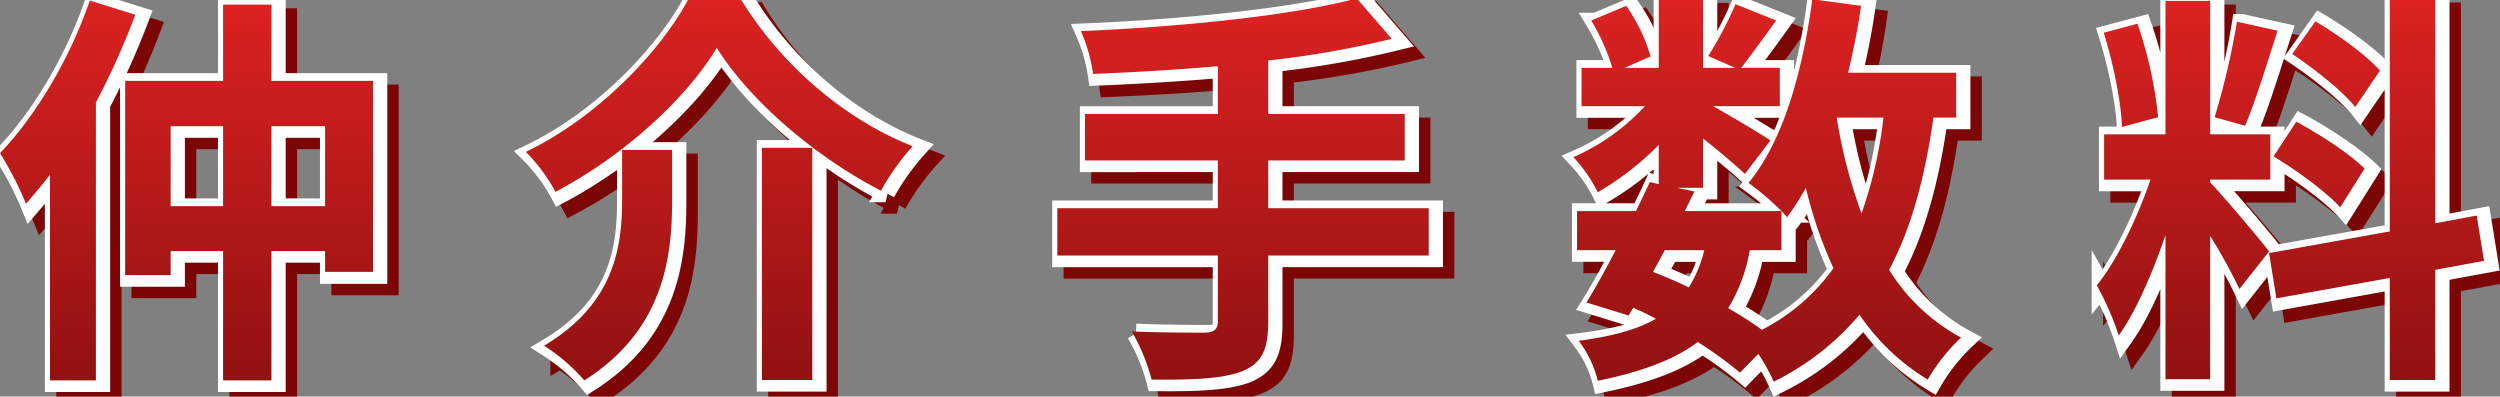 <svg xmlns="http://www.w3.org/2000/svg" xmlns:xlink="http://www.w3.org/1999/xlink" width="517" height="82" viewBox="0 0 517 82">
  <rect x="0" y="0" width="517" height="82" fill="#808080" stroke="none"/>
  <defs>
    <linearGradient id="linear-gradient" x1="0.5" x2="0.5" y2="1" gradientUnits="objectBoundingBox">
      <stop offset="0" stop-color="#d22"/>
      <stop offset="1" stop-color="#911111"/>
    </linearGradient>
    <clipPath id="clip-mv_ttl_img">
      <rect width="517" height="82"/>
    </clipPath>
  </defs>
  <g id="mv_ttl_img" clip-path="url(#clip-mv_ttl_img)">
    <g id="グループ_187" data-name="グループ 187" transform="translate(-128.824 -99.283)">
      <path id="パス_952" data-name="パス 952" d="M20.419-70.894C16.3-58.827,9.159-46.928,1.764-39.333A65.87,65.87,0,0,1,7.226-28.869c1.6-1.857,3.277-3.8,4.958-5.992V7.671h9.5V-49.8A157.951,157.951,0,0,0,29.831-67.94ZM57.983-28.363V-44.9H69.075v16.54Zm-20.84,0V-44.9h10.84v16.54ZM57.983-54.27V-70.05h-10V-54.27H27.73V-14.1h9.412V-19.08h10.84V7.671h10V-19.08H69.075v4.388h9.916V-54.27Zm92.1-6.835c6.807,10.97,20.588,22.7,33.95,29.536a50.7,50.7,0,0,1,6.555-9.2c-13.613-5.316-26.975-16.371-35.63-30.548H144.285c-5.882,11.055-18.908,24.641-33.7,31.73a35.74,35.74,0,0,1,6.134,8.27C130.756-38.742,143.613-50.388,150.083-61.105Zm9.328,20.675V7.587h10.42V-40.43Zm-28.908.422V-29.8c0,9.62-1.429,21.519-16.134,30.3a38.449,38.449,0,0,1,8.319,7.173c16.387-10.38,18.151-25.316,18.151-37.215V-40.008ZM297.31-27.941H264.117v-9.873h28.235v-9.62H264.117V-58.489a197.233,197.233,0,0,0,25.546-4.473l-7.227-8.354c-13.782,3.629-36.807,5.907-57.059,6.751A33.711,33.711,0,0,1,227.9-55.7c8.235-.338,17.059-.844,25.8-1.6v9.873H226.218v9.62H253.7v9.873H220.5v9.789H253.7V-4.565c0,1.688-.756,2.278-2.689,2.363-1.849,0-8.908,0-15.126-.253A39.022,39.022,0,0,1,240,7.5c8.571.084,14.622-.169,18.655-1.688,3.95-1.6,5.462-4.219,5.462-10.211V-18.152H297.31Zm72.941,8.692v-8.1c.5.506.84.928,1.176,1.266a53.559,53.559,0,0,0,3.866-6.076,89.592,89.592,0,0,0,5.714,16.624,41.33,41.33,0,0,1-14.79,12.743,78.229,78.229,0,0,0-6.975-4.473A34.193,34.193,0,0,0,363.7-19.249Zm-24.118,0h8.151a25.717,25.717,0,0,1-3.193,7.679c-2.437-1.181-4.874-2.194-7.395-3.207Zm45.21-27.426a90.615,90.615,0,0,1-4.538,19.831,106.839,106.839,0,0,1-5.126-19.831Zm15.042,0v-9.283H384.033c1.092-4.473,2.017-9.114,2.689-13.84l-10.084-1.35c-2.017,15.021-6.05,29.367-13.193,37.975a58.331,58.331,0,0,1,6.807,5.823h-20l2.017-4.051-3.613-.759h5.378V-42.371c3.277,2.616,6.807,5.57,8.655,7.342l5.294-6.92c-1.849-1.266-7.815-4.81-11.849-7.089h13.782V-56.97h-7.983c2.017-2.616,4.622-6.16,7.227-9.789l-8.4-3.376a81.638,81.638,0,0,1-5.63,10.717l5.546,2.447h-6.639V-71.147h-9.16V-56.97h-7.059l5.378-2.363A36.018,36.018,0,0,0,338.151-69.8l-7.227,3.038a45.048,45.048,0,0,1,4.37,9.789h-6.387v7.932h13.109a44.643,44.643,0,0,1-14.79,10.548,30.362,30.362,0,0,1,5.042,7.257,60.6,60.6,0,0,0,12.605-9.789v8.1l-1.849-.422c-.84,1.857-1.849,3.882-2.857,5.992H327.983v8.1h7.983c-2.1,4.051-4.2,7.848-6.05,10.8l8.74,2.7.924-1.6a48.371,48.371,0,0,1,4.706,2.278c-3.95,2.194-9.244,3.629-15.966,4.473a23.247,23.247,0,0,1,3.95,8.354c8.992-1.857,15.714-4.3,20.672-8.017a79.649,79.649,0,0,1,8.74,6.329l3.782-3.882a38.156,38.156,0,0,1,3.193,5.738,54.614,54.614,0,0,0,17.731-13.84A45.692,45.692,0,0,0,400.5,7.5a38.722,38.722,0,0,1,6.891-8.692A39.508,39.508,0,0,1,392.521-15.2c4.538-8.523,7.395-18.987,9.16-31.477Zm87.647-9.7c-2.689-3.122-8.655-7.426-13.361-10.211l-4.79,6.751c4.622,3.122,10.42,7.679,13.025,10.97ZM472.016-38.573c4.874,2.869,11.008,7.426,13.782,10.464l5.042-8.017c-3.025-2.954-9.244-7.089-14.118-9.7Zm-7.563-27.932a144.034,144.034,0,0,1-4.622,19.747l6.3,1.772c2.1-4.895,4.538-12.911,6.723-19.662Zm-16.3,19.747a84.912,84.912,0,0,0-4.286-19.325l-6.975,1.857c1.933,6.076,3.613,14.262,3.782,19.409ZM471.092-19c-1.765-2.363-9.748-11.814-12.185-14.262v-.591h12.437v-9.367H458.907V-70.81h-9.244v27.595H436.974v9.367h9.58c-2.605,7.679-6.891,16.709-11.092,21.856A59.765,59.765,0,0,1,440-1.612c3.613-5.063,6.975-12.911,9.664-20.759V7.418h9.244V-22.2a112.877,112.877,0,0,1,6.05,10.97Zm44.454,1.941-1.513-9.367-8.571,1.6V-71.232H496.05v48.1l-24.958,4.473L472.6-9.291,496.05-13.51v21.1h9.412V-15.2Z" transform="translate(130.278 173.039)" fill="#7c0606" stroke="#7c0606" stroke-linecap="round" stroke-width="4"/>
      <path id="パス_953" data-name="パス 953" d="M20.419-70.894C16.3-58.827,9.159-46.928,1.764-39.333A65.87,65.87,0,0,1,7.226-28.869c1.6-1.857,3.277-3.8,4.958-5.992V7.671h9.5V-49.8A157.951,157.951,0,0,0,29.831-67.94ZM57.983-28.363V-44.9H69.075v16.54Zm-20.84,0V-44.9h10.84v16.54ZM57.983-54.27V-70.05h-10V-54.27H27.73V-14.1h9.412V-19.08h10.84V7.671h10V-19.08H69.075v4.388h9.916V-54.27Zm92.1-6.835c6.807,10.97,20.588,22.7,33.95,29.536a50.7,50.7,0,0,1,6.555-9.2c-13.613-5.316-26.975-16.371-35.63-30.548H144.285c-5.882,11.055-18.908,24.641-33.7,31.73a35.74,35.74,0,0,1,6.134,8.27C130.756-38.742,143.613-50.388,150.083-61.105Zm9.328,20.675V7.587h10.42V-40.43Zm-28.908.422V-29.8c0,9.62-1.429,21.519-16.134,30.3a38.449,38.449,0,0,1,8.319,7.173c16.387-10.38,18.151-25.316,18.151-37.215V-40.008ZM297.31-27.941H264.117v-9.873h28.235v-9.62H264.117V-58.489a197.233,197.233,0,0,0,25.546-4.473l-7.227-8.354c-13.782,3.629-36.807,5.907-57.059,6.751A33.711,33.711,0,0,1,227.9-55.7c8.235-.338,17.059-.844,25.8-1.6v9.873H226.218v9.62H253.7v9.873H220.5v9.789H253.7V-4.565c0,1.688-.756,2.278-2.689,2.363-1.849,0-8.908,0-15.126-.253A39.022,39.022,0,0,1,240,7.5c8.571.084,14.622-.169,18.655-1.688,3.95-1.6,5.462-4.219,5.462-10.211V-18.152H297.31Zm72.941,8.692v-8.1c.5.506.84.928,1.176,1.266a53.559,53.559,0,0,0,3.866-6.076,89.592,89.592,0,0,0,5.714,16.624,41.33,41.33,0,0,1-14.79,12.743,78.229,78.229,0,0,0-6.975-4.473A34.193,34.193,0,0,0,363.7-19.249Zm-24.118,0h8.151a25.717,25.717,0,0,1-3.193,7.679c-2.437-1.181-4.874-2.194-7.395-3.207Zm45.21-27.426a90.615,90.615,0,0,1-4.538,19.831,106.839,106.839,0,0,1-5.126-19.831Zm15.042,0v-9.283H384.033c1.092-4.473,2.017-9.114,2.689-13.84l-10.084-1.35c-2.017,15.021-6.05,29.367-13.193,37.975a58.331,58.331,0,0,1,6.807,5.823h-20l2.017-4.051-3.613-.759h5.378V-42.371c3.277,2.616,6.807,5.57,8.655,7.342l5.294-6.92c-1.849-1.266-7.815-4.81-11.849-7.089h13.782V-56.97h-7.983c2.017-2.616,4.622-6.16,7.227-9.789l-8.4-3.376a81.638,81.638,0,0,1-5.63,10.717l5.546,2.447h-6.639V-71.147h-9.16V-56.97h-7.059l5.378-2.363A36.018,36.018,0,0,0,338.151-69.8l-7.227,3.038a45.048,45.048,0,0,1,4.37,9.789h-6.387v7.932h13.109a44.643,44.643,0,0,1-14.79,10.548,30.362,30.362,0,0,1,5.042,7.257,60.6,60.6,0,0,0,12.605-9.789v8.1l-1.849-.422c-.84,1.857-1.849,3.882-2.857,5.992H327.983v8.1h7.983c-2.1,4.051-4.2,7.848-6.05,10.8l8.74,2.7.924-1.6a48.371,48.371,0,0,1,4.706,2.278c-3.95,2.194-9.244,3.629-15.966,4.473a23.247,23.247,0,0,1,3.95,8.354c8.992-1.857,15.714-4.3,20.672-8.017a79.649,79.649,0,0,1,8.74,6.329l3.782-3.882a38.156,38.156,0,0,1,3.193,5.738,54.614,54.614,0,0,0,17.731-13.84A45.692,45.692,0,0,0,400.5,7.5a38.722,38.722,0,0,1,6.891-8.692A39.508,39.508,0,0,1,392.521-15.2c4.538-8.523,7.395-18.987,9.16-31.477Zm87.647-9.7c-2.689-3.122-8.655-7.426-13.361-10.211l-4.79,6.751c4.622,3.122,10.42,7.679,13.025,10.97ZM472.016-38.573c4.874,2.869,11.008,7.426,13.782,10.464l5.042-8.017c-3.025-2.954-9.244-7.089-14.118-9.7Zm-7.563-27.932a144.034,144.034,0,0,1-4.622,19.747l6.3,1.772c2.1-4.895,4.538-12.911,6.723-19.662Zm-16.3,19.747a84.912,84.912,0,0,0-4.286-19.325l-6.975,1.857c1.933,6.076,3.613,14.262,3.782,19.409ZM471.092-19c-1.765-2.363-9.748-11.814-12.185-14.262v-.591h12.437v-9.367H458.907V-70.81h-9.244v27.595H436.974v9.367h9.58c-2.605,7.679-6.891,16.709-11.092,21.856A59.765,59.765,0,0,1,440-1.612c3.613-5.063,6.975-12.911,9.664-20.759V7.418h9.244V-22.2a112.877,112.877,0,0,1,6.05,10.97Zm44.454,1.941-1.513-9.367-8.571,1.6V-71.232H496.05v48.1l-24.958,4.473L472.6-9.291,496.05-13.51v21.1h9.412V-15.2Z" transform="translate(127.92 170.68)" fill="#fff" stroke="#fff" stroke-linecap="round" stroke-width="4"/>
      <path id="パス_954" data-name="パス 954" d="M363.594,73.052l-3.782,3.882a79.5,79.5,0,0,0-8.74-6.329c-4.957,3.712-11.68,6.16-20.672,8.016a22.2,22.2,0,0,0-3.949-8.269c6.807-.929,12.016-2.278,15.966-4.557a48.032,48.032,0,0,0-4.706-2.278l-.924,1.6-8.74-2.7c1.848-2.953,3.95-6.75,6.05-10.8h-7.983v-8.1H338.3c1.008-2.11,2.017-4.136,2.857-5.992l1.848.422v-8.1A60.578,60.578,0,0,1,330.4,39.634a30.346,30.346,0,0,0-5.042-7.257,44.652,44.652,0,0,0,14.79-10.549H327.039V13.9h6.386a45.037,45.037,0,0,0-4.369-9.789l7.227-3.038a36.051,36.051,0,0,1,5.042,10.464L335.946,13.9h7.059V-.281h9.16V13.9H358.8l-5.546-2.448A81.589,81.589,0,0,0,358.887.732l8.4,3.375c-2.606,3.628-5.21,7.173-7.227,9.789h7.983v7.932H354.266c4.034,2.278,10,5.823,11.849,7.089l-5.294,6.92c-1.848-1.772-5.378-4.725-8.655-7.342V38.706h-5.379l3.614.759-2.017,4.051h20v8.1h-6.555A34.19,34.19,0,0,1,357.375,63.6a78.113,78.113,0,0,1,6.975,4.473A41.33,41.33,0,0,0,379.14,55.33a89.526,89.526,0,0,1-5.715-16.624,53.743,53.743,0,0,1-3.865,6.076c-.337-.338-.673-.759-1.177-1.266a58.349,58.349,0,0,0-6.807-5.823c7.143-8.608,11.176-22.954,13.193-37.975l10.084,1.35c-.672,4.726-1.6,9.367-2.688,13.84h22.352v9.282h-4.705c-1.765,12.49-4.622,22.954-9.16,31.477a39.521,39.521,0,0,0,14.874,14.008,38.72,38.72,0,0,0-6.89,8.692A45.678,45.678,0,0,1,384.518,64.95a54.615,54.615,0,0,1-17.731,13.84A38.227,38.227,0,0,0,363.594,73.052ZM341.829,56.09c2.521,1.013,4.957,2.025,7.395,3.207a25.72,25.72,0,0,0,3.194-7.679h-8.152Zm43.109-12.067a90.652,90.652,0,0,0,4.538-19.832h-9.664A106.872,106.872,0,0,0,384.938,44.023ZM112.5,71.364c14.706-8.777,16.134-20.675,16.134-30.3V30.858h10.336V41.322c0,11.9-1.765,26.835-18.151,37.215A38.446,38.446,0,0,0,112.5,71.364ZM46.115,78.537V51.786H35.274v4.979H25.862V16.6H46.115V.816h10V16.6H77.123V56.09H67.207v-4.3H56.114V78.537Zm10-36.033H67.207V25.963H56.114Zm-20.84,0h10.84V25.963H35.274ZM10.316,78.537V36.006C8.635,38.2,6.954,40.14,5.358,42A72.913,72.913,0,0,0-.02,31.533C7.291,23.938,14.434,12.039,18.551-.028l9.412,2.953a157.834,157.834,0,0,1-8.152,18.144V78.537Zm483.866-.084v-21.1l-23.445,4.22-1.513-9.367,24.958-4.473V-.366h9.411V46.048l8.571-1.6,1.513,9.367-10.084,1.857V78.453Zm-336.639,0V30.436h10.42V78.453Zm80.588-.085a39.027,39.027,0,0,0-4.117-9.957c6.219.253,13.278.253,15.126.253,1.933-.084,2.689-.675,2.689-2.363V52.714H218.636V42.925h33.194V33.052H224.35v-9.62h27.479V13.558c-8.74.759-17.563,1.266-25.8,1.6A33.7,33.7,0,0,0,223.509,6.3c20.253-.844,43.278-3.123,57.059-6.751L287.795,7.9a197.25,197.25,0,0,1-25.546,4.473V23.431h28.235v9.62H262.249v9.873h33.194v9.789H262.249V66.469c0,5.992-1.513,8.608-5.463,10.212-3.593,1.353-8.785,1.7-15.935,1.7Q239.536,78.383,238.131,78.368ZM447.8,78.284V48.495c-2.689,7.848-6.05,15.7-9.664,20.759a59.807,59.807,0,0,0-4.538-10.38c4.2-5.147,8.487-14.177,11.092-21.856h-9.58V27.651H447.8V.056h9.244V27.651h12.437v9.367H457.039v.59c2.436,2.448,10.42,11.9,12.185,14.262l-6.134,7.763a113.022,113.022,0,0,0-6.05-10.97v29.62ZM368.383,43.516ZM470.149,32.208l4.705-7.173c4.875,2.616,11.092,6.666,14.118,9.7l-5.042,8.017C481.156,39.634,475.022,35.162,470.149,32.208ZM108.719,31.28c14.79-7.089,27.815-20.674,33.7-31.73h10.672c8.655,14.177,22.017,25.232,35.63,30.549a50.729,50.729,0,0,0-6.555,9.2C168.8,32.461,155.022,20.732,148.216,9.761c-6.471,10.718-19.328,22.363-33.362,29.789A35.726,35.726,0,0,0,108.719,31.28Zm326.3-24.641L442,4.782a84.908,84.908,0,0,1,4.286,19.325L438.8,26.132C438.636,20.9,436.955,12.715,435.022,6.639Zm22.941,17.468A157.544,157.544,0,0,0,462.586,4.36l8.4,1.856c-2.185,6.751-4.622,14.768-6.723,19.663Zm16.051-13.08,4.79-6.75c4.706,2.785,10.672,7.089,13.361,10.211L487.039,22C484.434,18.706,478.635,14.149,474.014,11.026Z" transform="translate(128.844 99.413)" fill="url(#linear-gradient)"/>
    </g>
  </g>
</svg>

